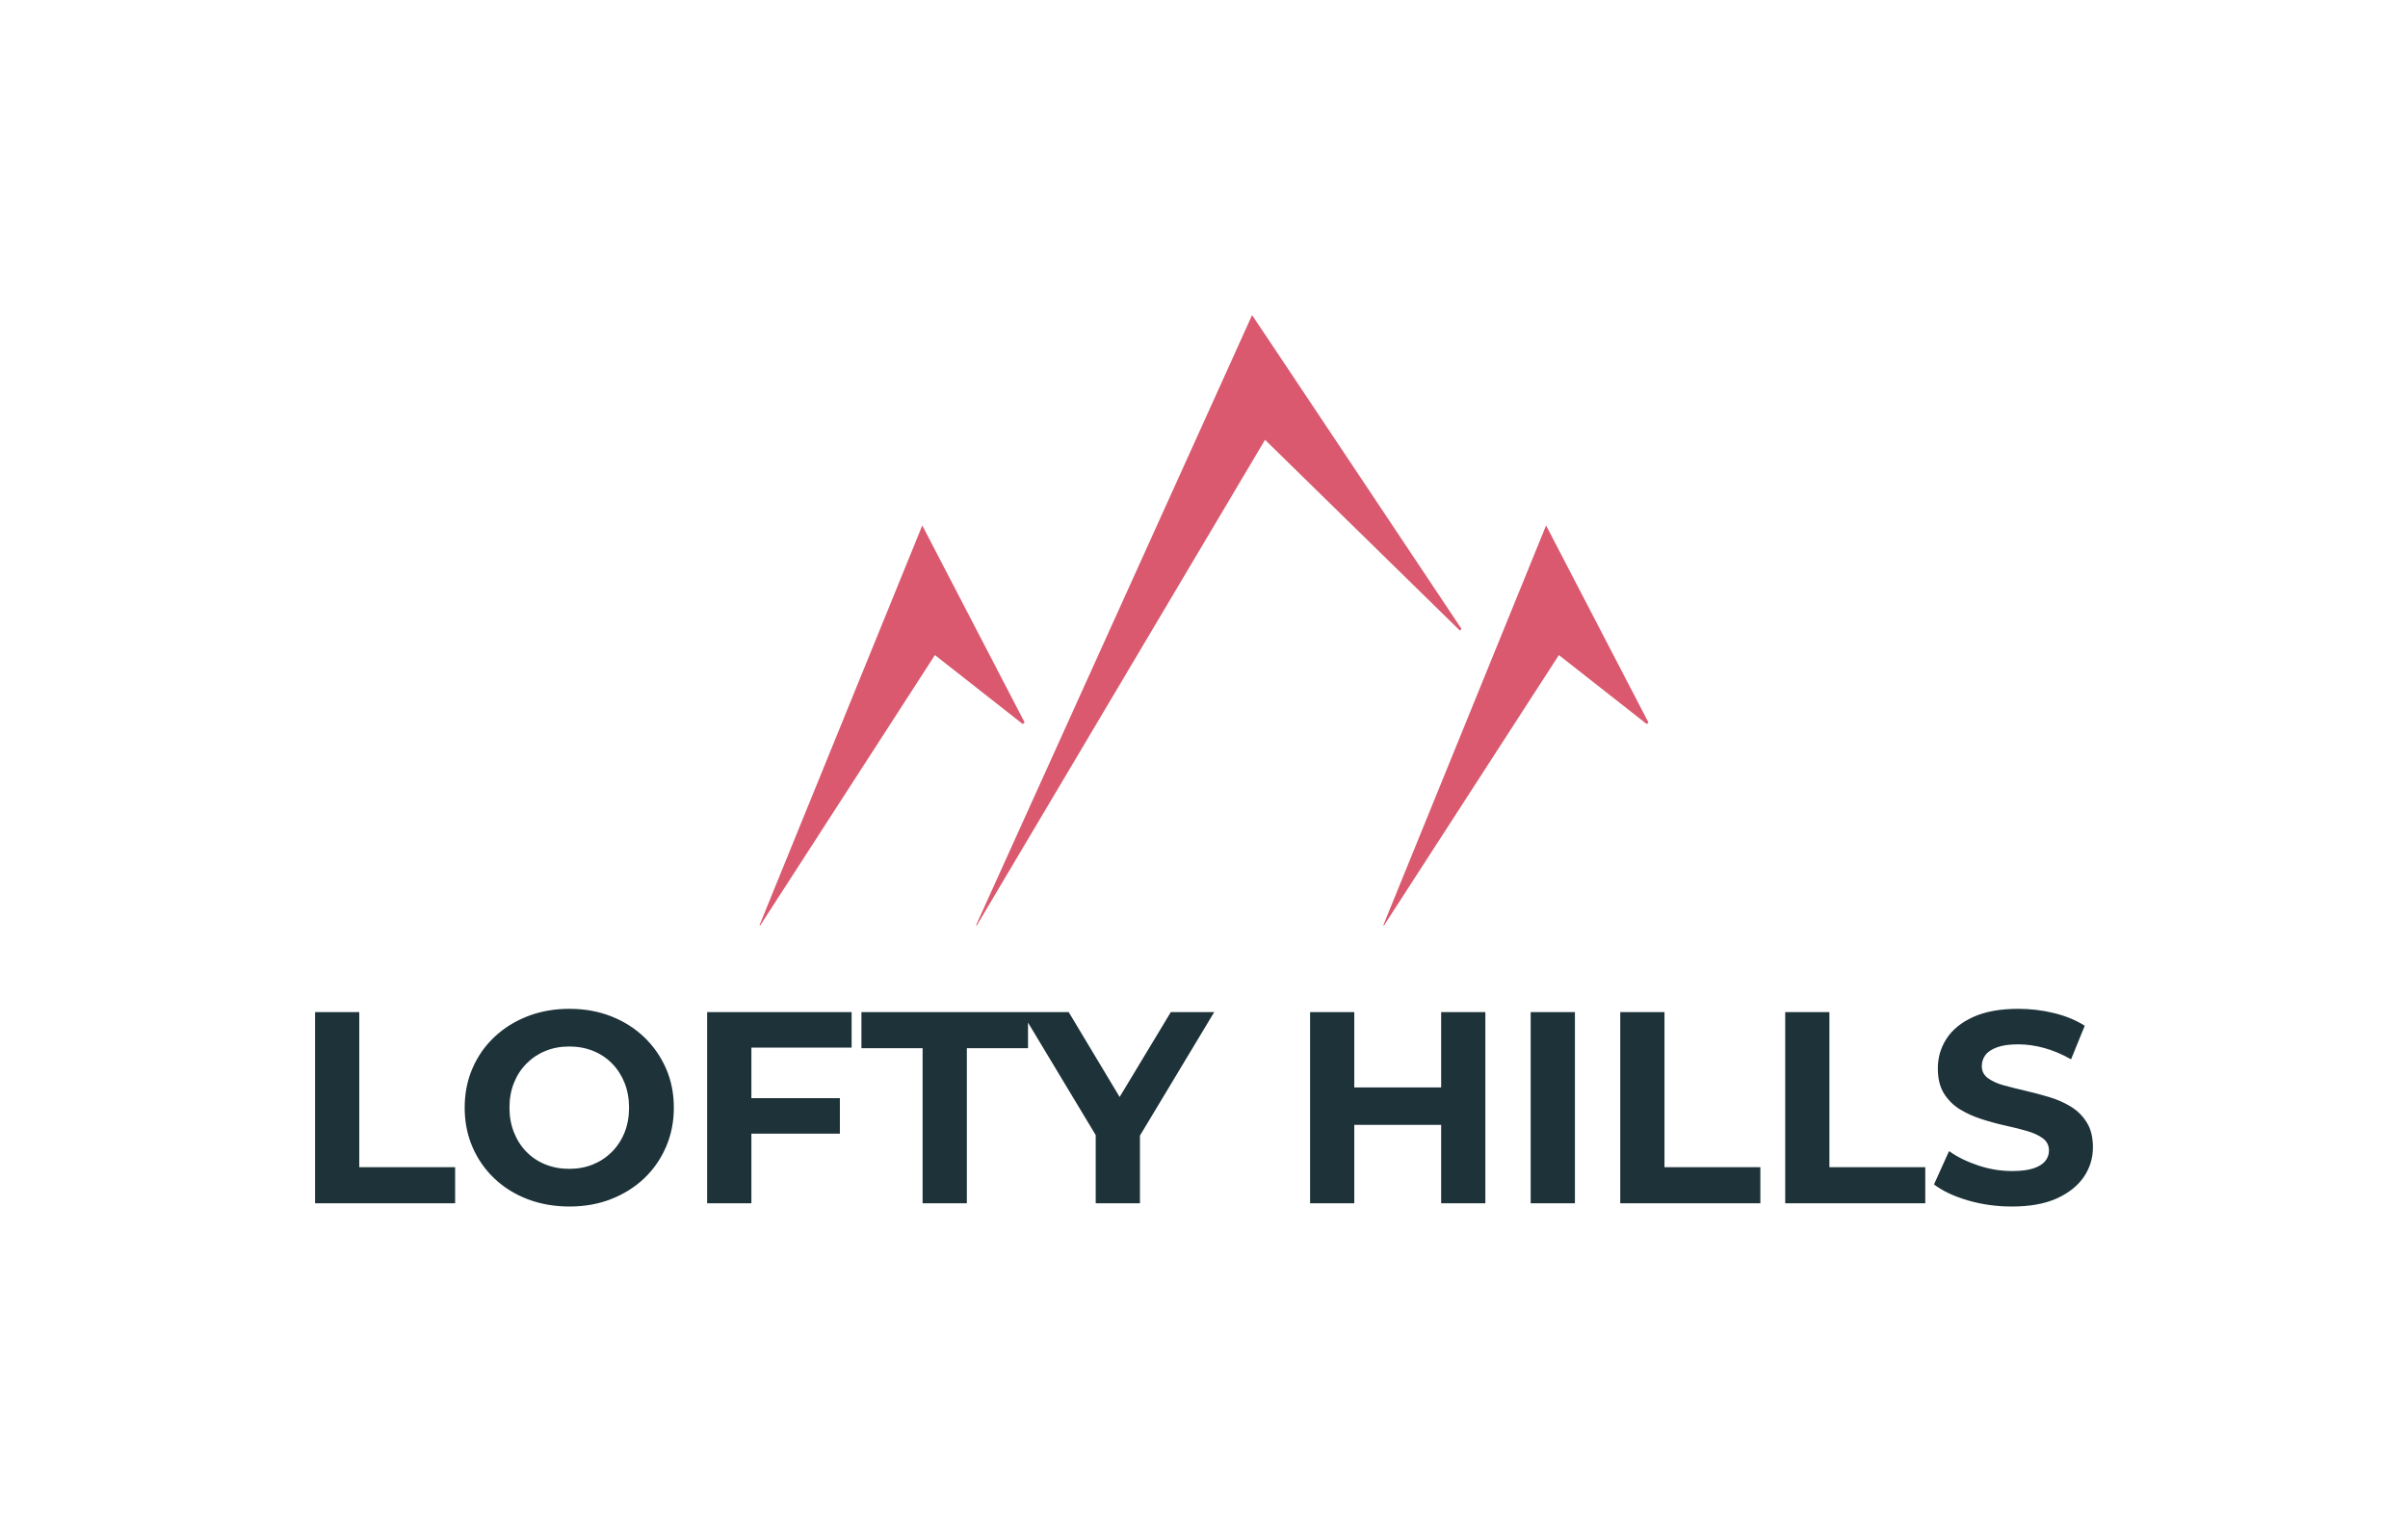 <svg xmlns="http://www.w3.org/2000/svg" viewBox="20 118.483 535 338.033"> <g transform="rotate(0 287.5 256.538)"><svg version="1.1" id="Layer_1" xmlns="http://www.w3.org/2000/svg" xmlns:xlink="http://www.w3.org/1999/xlink" x="188.75" y="188.483" viewBox="26.7 111.4 541.8 372" xml:space="preserve" height="136.11" width="197.5" preserveAspectRatio="xMinYMin" enable-background="new 0 0 595.3 595.3" style="overflow: visible;"><polygon class="st0" points="187.1,360.6 188.3,359.7 144.4,275.2 125.9,239.6 109.9,278.9 26.7,483.2 27.1,483.4 133.6,318.6  " style="fill: #DA596F;"></polygon><polygon class="st0" points="568.5,359.7 524.6,275.2 506.1,239.6 490.1,278.9 406.9,483.2 407.3,483.4 513.9,318.6 567.4,360.6     " style="fill: #DA596F;"></polygon><polygon class="st0" points="453.5,303.6 454.6,302.7 346.5,140.7 326.9,111.4 312,144.4 158.7,483.2 159.1,483.4 334.8,187.4  " style="fill: #DA596F;"></polygon></svg></g> <g transform="rotate(0 287.5 364.557)"><svg y="342.597" viewBox="5.04 15.53 395 43.92" x="90" height="43.92" width="395" style="overflow: visible;"><g fill="#1e3239" fill-opacity="1" style=""><path d="M36.16 58.73L5.04 58.73L5.04 16.26L14.86 16.26L14.86 50.72L36.16 50.72L36.16 58.73ZM61.58 59.45L61.58 59.45Q56.54 59.45 52.26 57.82Q47.99 56.18 44.86 53.20Q41.74 50.23 40.01 46.23Q38.28 42.22 38.28 37.49L38.28 37.49Q38.28 32.76 40.01 28.76Q41.74 24.75 44.89 21.78Q48.05 18.81 52.29 17.17Q56.54 15.53 61.52 15.53L61.52 15.53Q66.55 15.53 70.77 17.17Q74.98 18.81 78.11 21.78Q81.23 24.75 82.99 28.73Q84.75 32.70 84.75 37.49L84.75 37.49Q84.75 42.22 82.99 46.26Q81.23 50.29 78.11 53.24Q74.98 56.18 70.77 57.82Q66.55 59.45 61.58 59.45ZM61.52 51.08L61.52 51.08Q64.37 51.08 66.76 50.11Q69.16 49.14 70.98 47.32Q72.80 45.50 73.80 43.01Q74.80 40.53 74.80 37.49L74.80 37.49Q74.80 34.46 73.80 31.97Q72.80 29.48 71.01 27.66Q69.22 25.84 66.79 24.87Q64.37 23.90 61.52 23.90L61.52 23.90Q58.66 23.90 56.27 24.87Q53.87 25.84 52.05 27.66Q50.23 29.48 49.23 31.97Q48.23 34.46 48.23 37.49L48.23 37.49Q48.23 40.46 49.23 42.98Q50.23 45.50 52.02 47.32Q53.81 49.14 56.24 50.11Q58.66 51.08 61.52 51.08ZM101.25 43.26L101.25 35.37L121.64 35.37L121.64 43.26L101.25 43.26ZM101.98 24.15L101.98 58.73L92.15 58.73L92.15 16.26L124.25 16.26L124.25 24.15L101.98 24.15ZM149.85 58.73L140.02 58.73L140.02 24.27L126.43 24.27L126.43 16.26L163.44 16.26L163.44 24.27L149.85 24.27L149.85 58.73ZM188.31 58.73L178.48 58.73L178.48 41.37L180.73 47.32L162.04 16.26L172.48 16.26L186.79 40.10L180.79 40.10L195.17 16.26L204.81 16.26L186.13 47.32L188.31 41.37L188.31 58.73ZM255.23 58.73L255.23 16.26L265.05 16.26L265.05 58.73L255.23 58.73ZM235.93 16.26L235.93 58.73L226.11 58.73L226.11 16.26L235.93 16.26ZM255.95 33.00L255.95 41.31L235.21 41.31L235.21 33.00L255.95 33.00ZM284.95 58.73L275.12 58.73L275.12 16.26L284.95 16.26L284.95 58.73ZM326.15 58.73L295.02 58.73L295.02 16.26L304.85 16.26L304.85 50.72L326.15 50.72L326.15 58.73ZM362.79 58.73L331.67 58.73L331.67 16.26L341.49 16.26L341.49 50.72L362.79 50.72L362.79 58.73ZM382.02 59.45L382.02 59.45Q376.92 59.45 372.25 58.09Q367.58 56.72 364.73 54.54L364.73 54.54L368.07 47.14Q370.80 49.08 374.53 50.32Q378.26 51.57 382.08 51.57L382.08 51.57Q384.99 51.57 386.78 50.99Q388.57 50.41 389.42 49.38Q390.27 48.35 390.27 47.02L390.27 47.02Q390.27 45.32 388.94 44.32Q387.60 43.32 385.42 42.68Q383.23 42.04 380.59 41.47Q377.96 40.89 375.32 40.04Q372.68 39.19 370.49 37.86Q368.31 36.52 366.94 34.34Q365.58 32.15 365.58 28.76L365.58 28.76Q365.58 25.12 367.55 22.11Q369.52 19.11 373.50 17.32Q377.47 15.53 383.48 15.53L383.48 15.53Q387.48 15.53 391.36 16.47Q395.25 17.41 398.22 19.29L398.22 19.29L395.18 26.75Q392.21 25.06 389.24 24.24Q386.27 23.42 383.42 23.42L383.42 23.42Q380.56 23.42 378.74 24.08Q376.92 24.75 376.14 25.81Q375.35 26.88 375.35 28.27L375.35 28.27Q375.35 29.91 376.68 30.91Q378.02 31.91 380.20 32.52Q382.38 33.12 385.02 33.73Q387.66 34.34 390.30 35.13Q392.94 35.91 395.12 37.25Q397.31 38.58 398.67 40.77Q400.04 42.95 400.04 46.29L400.04 46.29Q400.04 49.87 398.04 52.84Q396.03 55.81 392.06 57.63Q388.09 59.45 382.02 59.45Z" transform="translate(0, 0)"></path></g></svg></g></svg>